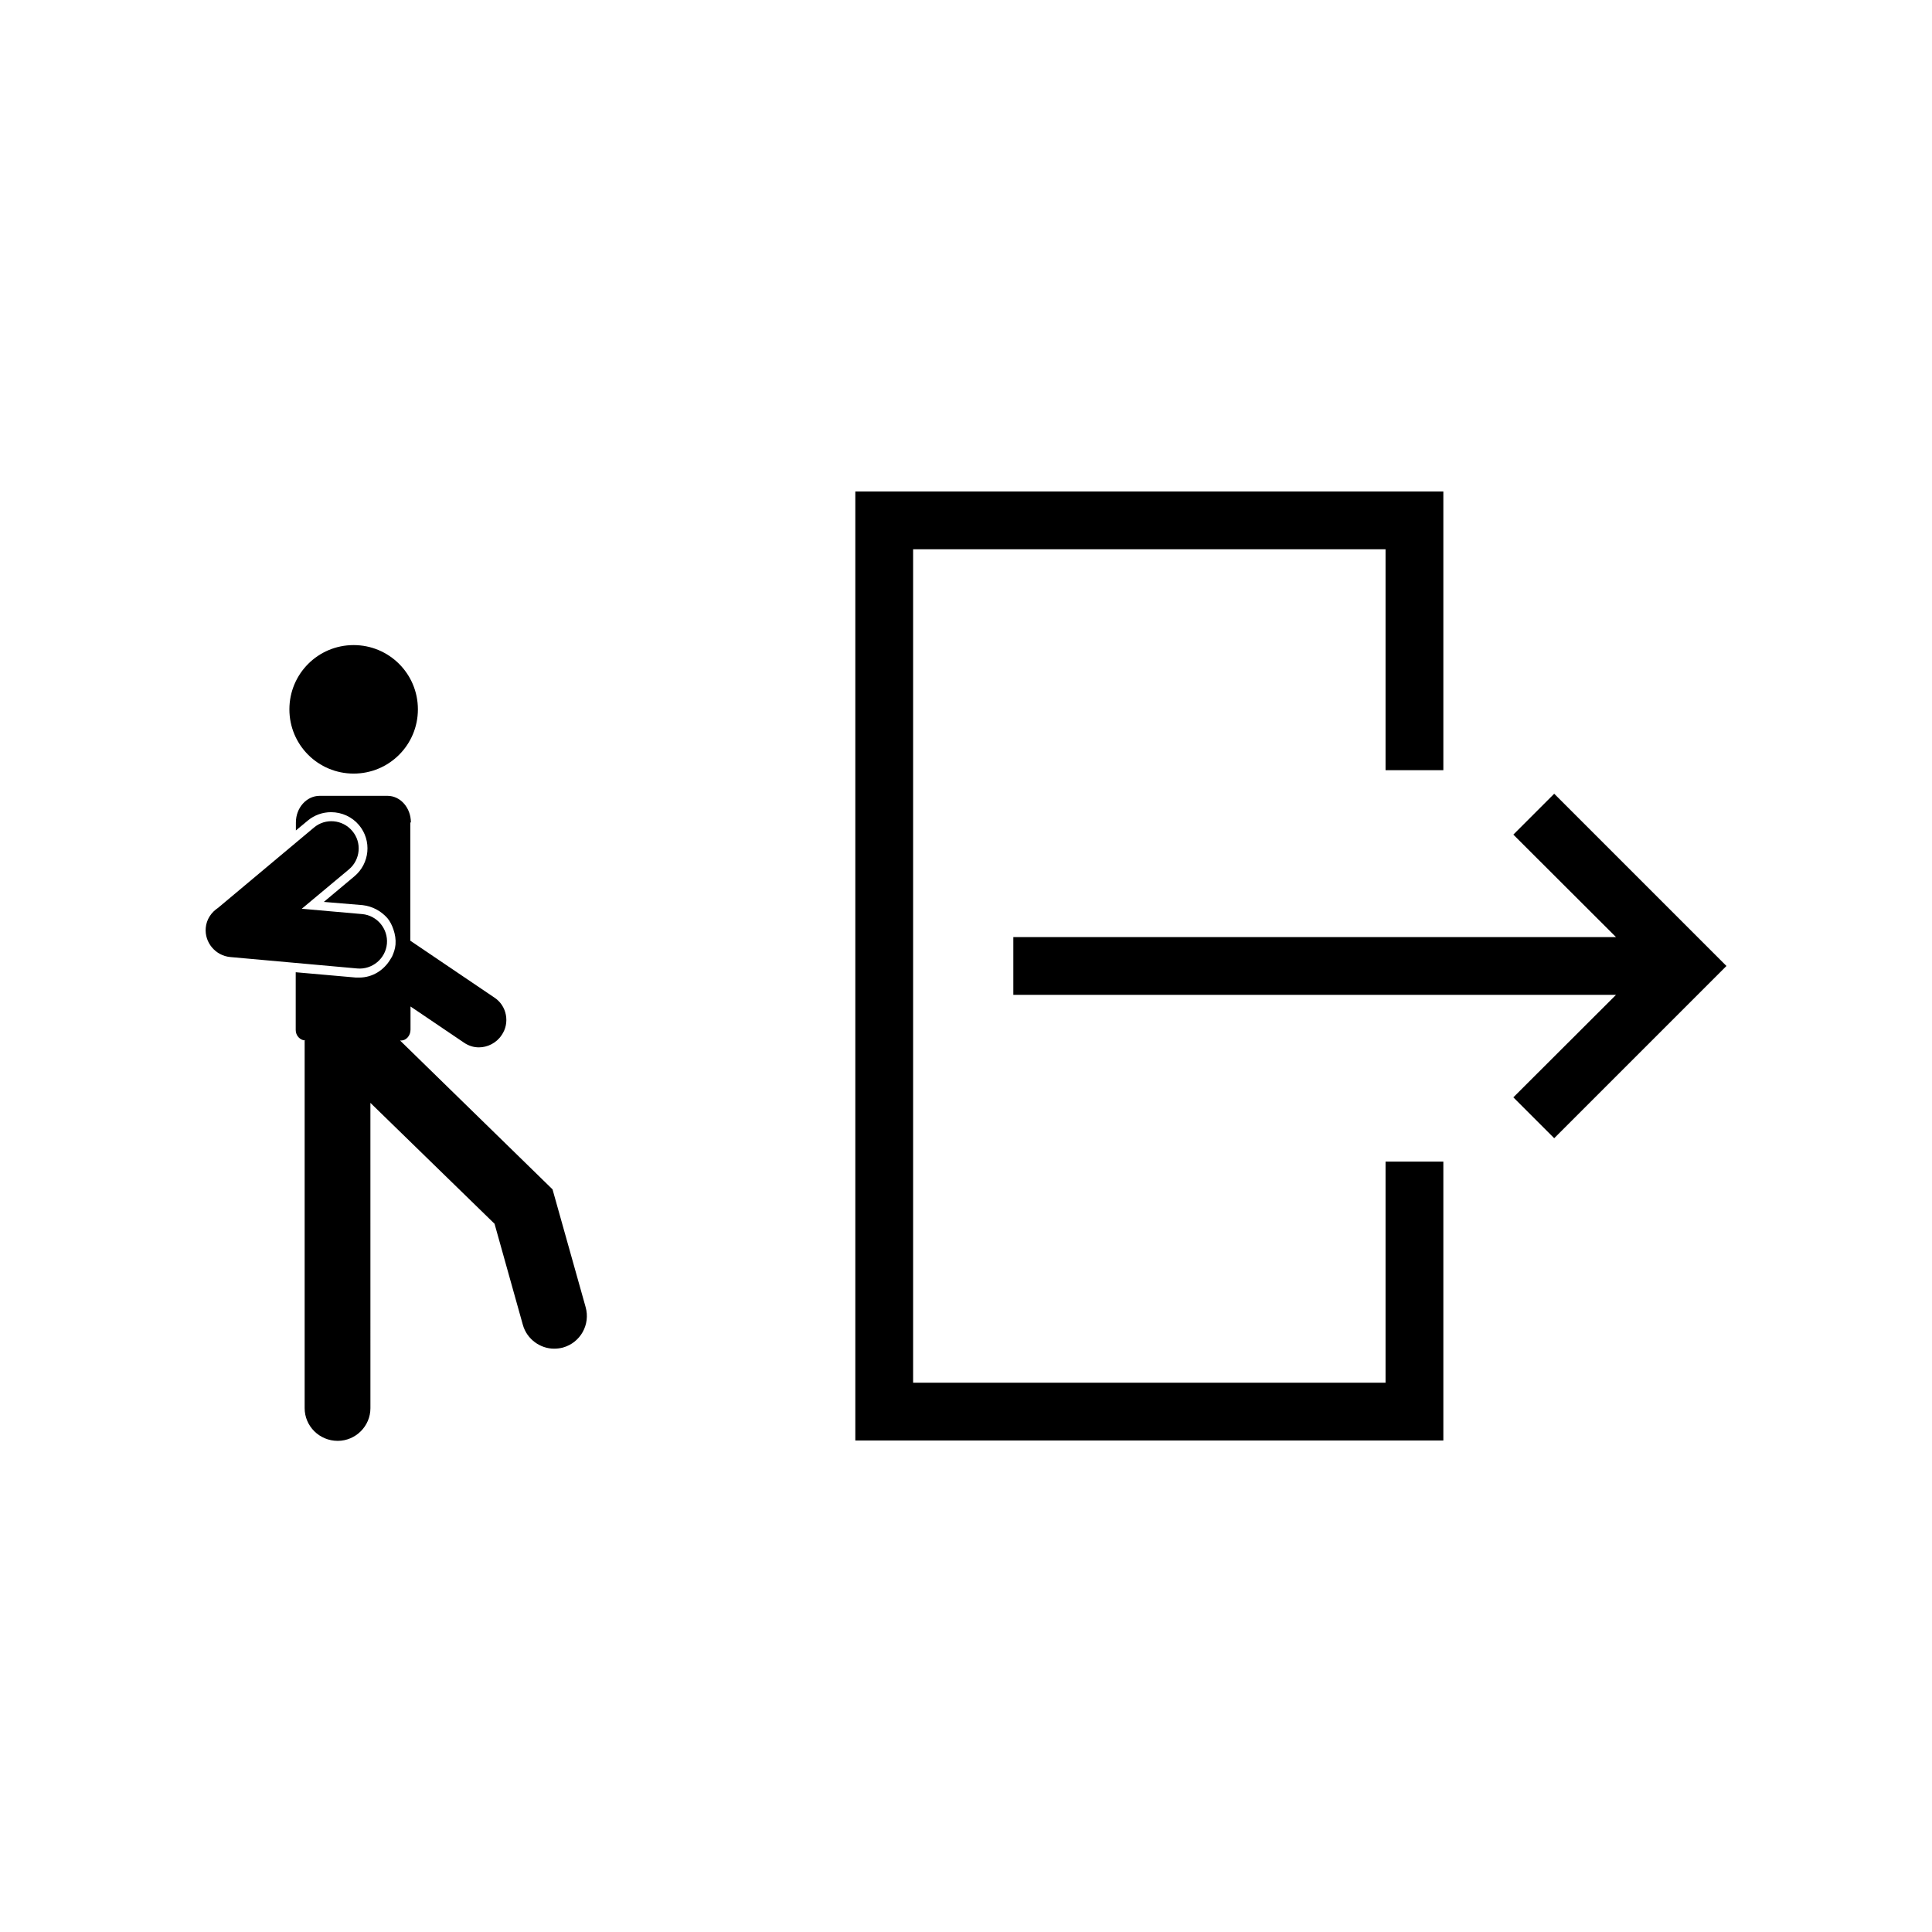 <?xml version="1.0" encoding="UTF-8"?>
<!-- The Best Svg Icon site in the world: iconSvg.co, Visit us! https://iconsvg.co -->
<svg fill="#000000" width="800px" height="800px" version="1.1" viewBox="144 144 512 512" xmlns="http://www.w3.org/2000/svg">
 <g>
  <path d="m237.72 349.01c9.422 0 17.027-7.609 17.027-17.027 0-9.422-7.609-17.027-17.027-17.027-9.422 0-17.027 7.609-17.027 17.027-0.004 9.422 7.606 17.027 17.027 17.027z"/>
  <path d="m252.89 361.96c0-3.879-2.769-7.055-6.195-7.055h-17.984c-3.426 0-6.297 3.125-6.297 7.055v2.117l3.223-2.672c1.715-1.41 3.879-2.168 6.098-2.168 2.871 0 5.594 1.258 7.406 3.426 3.426 4.082 2.871 10.176-1.258 13.602l-8.062 6.75 10.277 0.855c2.57 0.301 4.836 1.512 6.551 3.426 0.754 0.906 1.258 1.965 1.613 3.023 0.453 1.309 0.656 2.621 0.555 3.981-0.102 1.16-0.453 2.168-0.906 3.176-0.152 0.25-0.301 0.504-0.453 0.754-1.715 2.871-4.734 4.836-8.262 4.836h-0.855l-15.973-1.41v15.316c0 1.512 1.16 2.672 2.469 2.769 0 0.102-0.102 0.102-0.102 0.102v97.336c0 4.734 3.879 8.664 8.766 8.664 4.734 0 8.664-3.879 8.664-8.664l-0.004-80.906 32.898 32.043 7.508 26.801c1.059 3.777 4.586 6.297 8.262 6.297 0.855 0 1.613-0.102 2.367-0.301 4.637-1.309 7.305-6.098 5.996-10.73l-8.766-31.188-40.406-39.449h0.301c1.309 0 2.469-1.258 2.469-2.871v-6.144l14.156 9.574c1.258 0.855 2.57 1.258 3.981 1.258 2.266 0 4.637-1.16 5.996-3.223 2.266-3.223 1.41-7.809-1.914-9.977l-22.27-15.062v-31.34z"/>
  <path d="m205.07 397.63 33.605 3.023c3.981 0.352 7.508-2.621 7.859-6.551 0.352-3.981-2.621-7.508-6.551-7.859l-16.02-1.41 12.496-10.43c3.074-2.57 3.477-7.152 0.906-10.176-2.57-3.074-7.152-3.477-10.176-0.906l-25.391 21.262c-1.762 1.16-3.074 3.023-3.273 5.289-0.359 3.879 2.562 7.406 6.543 7.758z"/>
  <path d="m526.5 451.84h-15.316v58.594h-125.2v-220.87h125.2v58.543h15.316v-73.859h-155.83v251.5h155.83z"/>
  <path d="m545.05 365.18 27.203 27.156h-159.71v15.316h159.71l-27.203 27.156 10.832 10.832 45.645-45.645-45.645-45.648z"/>
 </g>
</svg>